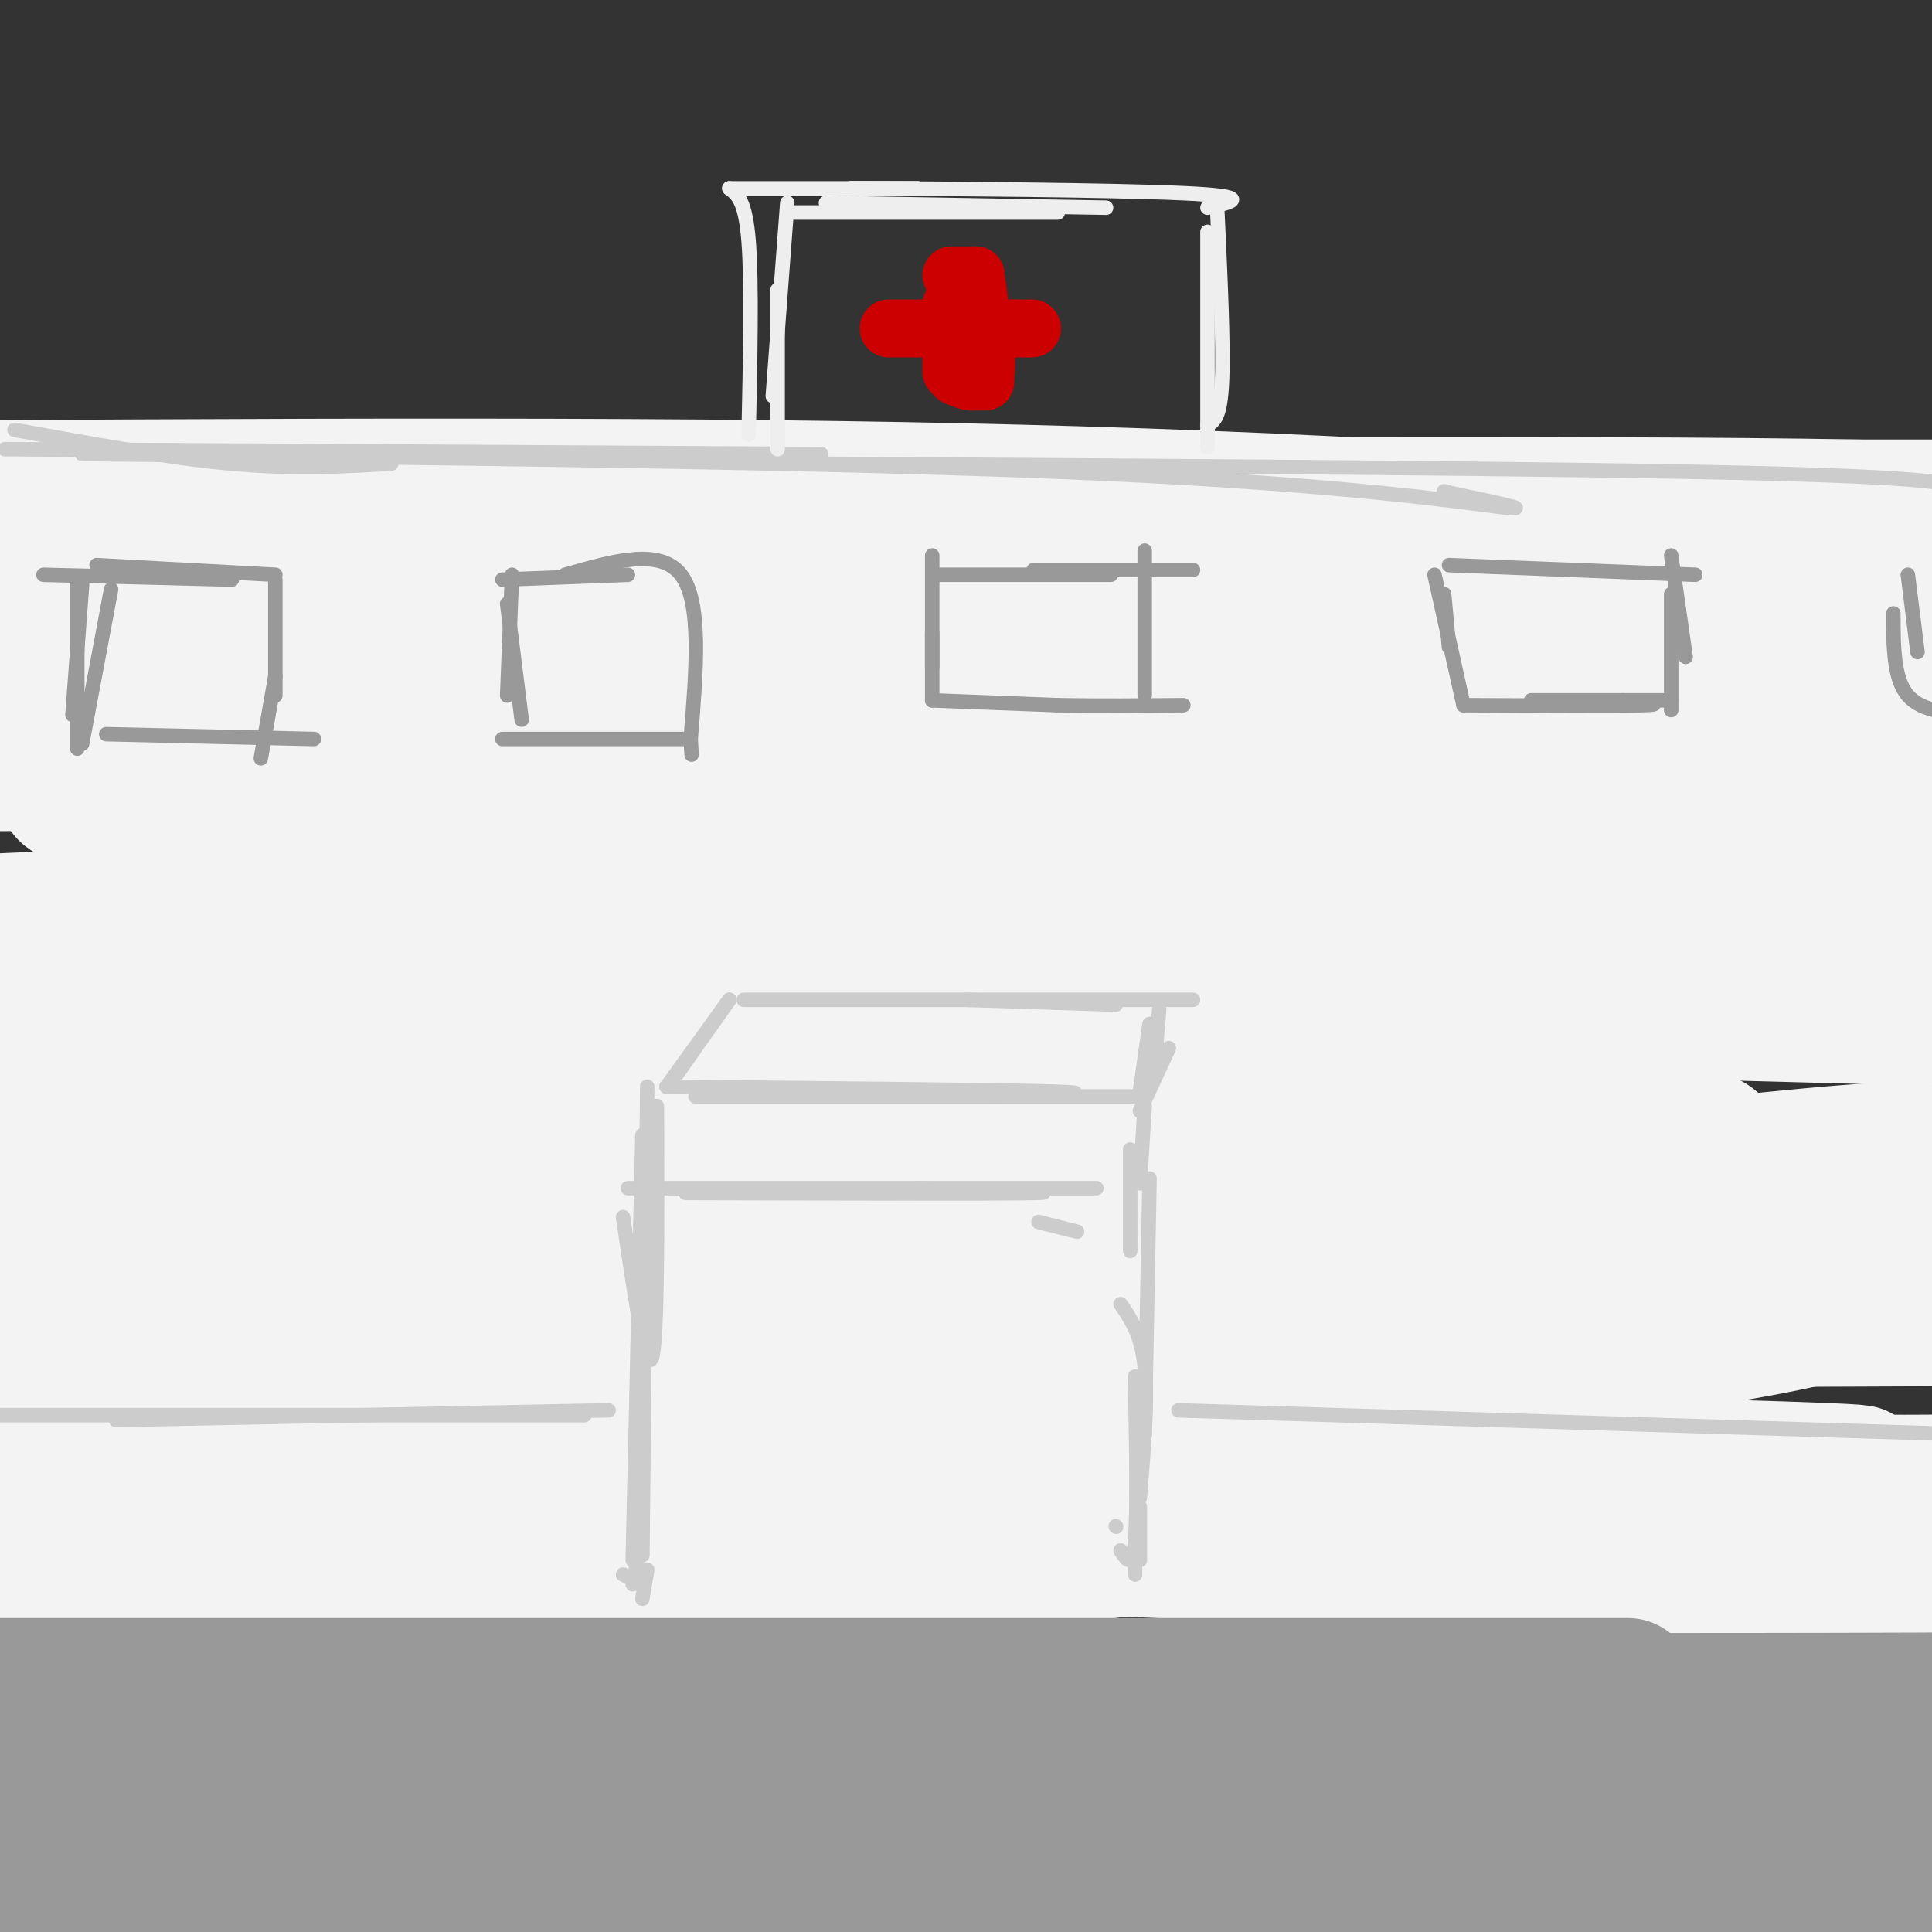 <svg viewBox='0 0 400 400' version='1.1' xmlns='http://www.w3.org/2000/svg' xmlns:xlink='http://www.w3.org/1999/xlink'><rect x="0" y="0" width="400" height="400" fill="#333333" stroke="none"/><g fill='none' stroke='rgb(243,243,243)' stroke-width='28' stroke-linecap='round' stroke-linejoin='round'><path d='M305,160c27.726,1.429 55.452,2.857 -8,3c-63.452,0.143 -218.083,-1.000 -266,0c-47.917,1.000 10.881,4.143 94,6c83.119,1.857 190.560,2.429 298,3'/><path d='M286,165c0.000,0.000 -323.000,-20.000 -323,-20'/><path d='M12,145c28.333,2.917 56.667,5.833 138,7c81.333,1.167 215.667,0.583 350,0'/><path d='M103,129c0.000,0.000 345.000,-2.000 345,-2'/><path d='M324,107c-44.250,-2.583 -88.500,-5.167 -164,-6c-75.500,-0.833 -182.250,0.083 -289,1'/><path d='M77,112c151.111,0.111 302.222,0.222 282,0c-20.222,-0.222 -211.778,-0.778 -305,0c-93.222,0.778 -88.111,2.889 -83,5'/><path d='M3,123c0.000,0.000 414.000,1.000 414,1'/><path d='M355,124c0.000,0.000 -395.000,-4.000 -395,-4'/><path d='M74,140c164.800,6.111 329.600,12.222 298,15c-31.600,2.778 -259.600,2.222 -363,3c-103.400,0.778 -82.200,2.889 -61,5'/><path d='M65,176c83.333,3.750 166.667,7.500 231,9c64.333,1.500 109.667,0.750 155,0'/><path d='M393,185c-79.167,-0.500 -158.333,-1.000 -225,0c-66.667,1.000 -120.833,3.500 -175,6'/><path d='M70,202c0.000,0.000 412.000,11.000 412,11'/><path d='M248,218c-67.500,0.667 -135.000,1.333 -181,3c-46.000,1.667 -70.500,4.333 -95,7'/><path d='M58,235c186.511,6.356 373.022,12.711 343,14c-30.022,1.289 -276.578,-2.489 -380,-3c-103.422,-0.511 -63.711,2.244 -24,5'/><path d='M15,252c55.733,6.200 111.467,12.400 154,16c42.533,3.600 71.867,4.600 109,5c37.133,0.400 82.067,0.200 127,0'/><path d='M372,273c0.000,0.000 -387.000,-1.000 -387,-1'/><path d='M10,274c19.060,3.393 38.119,6.786 119,8c80.881,1.214 223.583,0.250 204,1c-19.583,0.750 -201.452,3.214 -285,5c-83.548,1.786 -68.774,2.893 -54,4'/><path d='M10,296c190.250,4.000 380.500,8.000 375,9c-5.500,1.000 -206.750,-1.000 -408,-3'/><path d='M6,305c8.168,2.092 16.337,4.184 79,8c62.663,3.816 179.822,9.354 245,12c65.178,2.646 78.375,2.398 72,0c-6.375,-2.398 -32.322,-6.945 -36,-11c-3.678,-4.055 14.912,-7.617 -72,-13c-86.912,-5.383 -279.327,-12.587 -257,-22c22.327,-9.413 259.396,-21.034 360,-26c100.604,-4.966 64.744,-3.276 -32,-4c-96.744,-0.724 -254.372,-3.862 -412,-7'/><path d='M13,242c75.827,0.333 151.655,0.667 225,0c73.345,-0.667 144.208,-2.333 106,-8c-38.208,-5.667 -185.488,-15.333 -266,-20c-80.512,-4.667 -94.256,-4.333 -108,-4'/><path d='M42,212c149.356,2.489 298.711,4.978 283,3c-15.711,-1.978 -196.489,-8.422 -297,-11c-100.511,-2.578 -120.756,-1.289 -141,0'/><path d='M51,209c48.236,1.383 96.472,2.766 151,-1c54.528,-3.766 115.346,-12.680 140,-16c24.654,-3.320 13.142,-1.044 8,-2c-5.142,-0.956 -3.914,-5.143 -11,-8c-7.086,-2.857 -22.485,-4.385 -33,-4c-10.515,0.385 -16.147,2.681 2,-4c18.147,-6.681 60.074,-22.341 102,-38'/><path d='M393,131c-152.616,-6.884 -305.231,-13.767 -311,-17c-5.769,-3.233 135.309,-2.815 225,-4c89.691,-1.185 127.994,-3.973 77,-5c-50.994,-1.027 -191.284,-0.293 -215,0c-23.716,0.293 69.142,0.147 162,0'/><path d='M331,105c57.833,0.000 121.417,0.000 185,0'/><path d='M361,174c-46.870,18.337 -93.739,36.673 -115,47c-21.261,10.327 -16.913,12.644 -23,15c-6.087,2.356 -22.608,4.751 1,6c23.608,1.249 87.344,1.351 126,0c38.656,-1.351 52.231,-4.156 43,-4c-9.231,0.156 -41.268,3.273 -67,7c-25.732,3.727 -45.160,8.065 -44,10c1.160,1.935 22.909,1.467 43,0c20.091,-1.467 38.525,-3.933 38,-6c-0.525,-2.067 -20.007,-3.733 -20,0c0.007,3.733 19.504,12.867 39,22'/><path d='M382,271c-22.869,7.426 -99.542,14.990 -134,18c-34.458,3.010 -26.700,1.464 -1,4c25.700,2.536 69.343,9.153 103,12c33.657,2.847 57.329,1.923 81,1'/><path d='M26,268c75.250,0.000 150.500,0.000 140,0c-10.500,0.000 -106.750,0.000 -203,0'/><path d='M2,280c109.583,1.333 219.167,2.667 212,3c-7.167,0.333 -131.083,-0.333 -255,-1'/><path d='M43,297c55.600,-0.005 111.201,-0.009 105,0c-6.201,0.009 -74.203,0.033 -120,1c-45.797,0.967 -69.389,2.878 -28,5c41.389,2.122 147.759,4.456 160,5c12.241,0.544 -69.645,-0.702 -117,0c-47.355,0.702 -60.177,3.351 -73,6'/><path d='M32,319c37.833,-0.500 75.667,-1.000 67,1c-8.667,2.000 -63.833,6.500 -119,11'/><path d='M5,334c29.801,0.789 59.603,1.579 86,0c26.397,-1.579 49.391,-5.525 50,-7c0.609,-1.475 -21.167,-0.478 -12,0c9.167,0.478 49.276,0.436 80,-3c30.724,-3.436 52.064,-10.268 79,-13c26.936,-2.732 59.468,-1.366 92,0'/></g>
<g fill='none' stroke='rgb(153,153,153)' stroke-width='28' stroke-linecap='round' stroke-linejoin='round'><path d='M333,364c0.000,0.000 -353.000,-3.000 -353,-3'/><path d='M31,361c130.133,-3.689 260.267,-7.378 280,-9c19.733,-1.622 -70.933,-1.178 -147,1c-76.067,2.178 -137.533,6.089 -199,10'/><path d='M65,368c0.000,0.000 352.000,3.000 352,3'/><path d='M384,368c-39.281,-2.911 -78.561,-5.821 -148,-8c-69.439,-2.179 -169.035,-3.625 -223,-5c-53.965,-1.375 -62.298,-2.678 26,-3c88.298,-0.322 273.228,0.337 358,0c84.772,-0.337 69.386,-1.668 54,-3'/><path d='M337,349c0.000,0.000 -348.000,0.000 -348,0'/><path d='M72,362c152.022,-0.067 304.044,-0.133 291,1c-13.044,1.133 -191.156,3.467 -285,6c-93.844,2.533 -103.422,5.267 -113,8'/><path d='M12,380c36.022,2.660 72.045,5.321 172,7c99.955,1.679 263.844,2.378 218,1c-45.844,-1.378 -301.419,-4.833 -372,-3c-70.581,1.833 43.834,8.952 113,13c69.166,4.048 93.083,5.024 117,6'/><path d='M341,398c-33.250,-3.333 -66.500,-6.667 -124,-8c-57.500,-1.333 -139.250,-0.667 -221,0'/><path d='M70,391c131.911,1.685 263.821,3.369 314,3c50.179,-0.369 18.625,-2.792 -49,-7c-67.625,-4.208 -171.321,-10.202 -249,-12c-77.679,-1.798 -129.339,0.601 -181,3'/><path d='M49,390c32.000,0.583 64.000,1.167 100,0c36.000,-1.167 76.000,-4.083 116,-7'/></g>
<g fill='none' stroke='rgb(204,204,204)' stroke-width='3' stroke-linecap='round' stroke-linejoin='round'><path d='M136,229c0.083,24.083 0.167,48.167 -1,52c-1.167,3.833 -3.583,-12.583 -6,-29'/><path d='M134,225c0.000,0.000 -1.000,97.000 -1,97'/><path d='M133,235c0.000,0.000 -2.000,88.000 -2,88'/><path d='M142,247c32.000,0.083 64.000,0.167 72,0c8.000,-0.167 -8.000,-0.583 -24,-1'/><path d='M130,246c0.000,0.000 97.000,0.000 97,0'/><path d='M138,225c34.333,0.333 68.667,0.667 80,1c11.333,0.333 -0.333,0.667 -12,1'/><path d='M144,227c0.000,0.000 92.000,0.000 92,0'/><path d='M237,229c0.000,0.000 -1.000,16.000 -1,16'/><path d='M234,238c0.000,0.000 0.000,21.000 0,21'/><path d='M223,255c0.000,0.000 -8.000,-2.000 -8,-2'/><path d='M238,244c0.000,0.000 -1.000,53.000 -1,53'/><path d='M232,270c2.167,3.167 4.333,6.333 5,13c0.667,6.667 -0.167,16.833 -1,27'/><path d='M235,285c0.250,14.000 0.500,28.000 0,34c-0.500,6.000 -1.750,4.000 -3,2'/><path d='M231,316c0.000,0.000 0.100,0.100 0.1,0.1'/><path d='M3,89c16.000,2.917 32.000,5.833 45,7c13.000,1.167 23.000,0.583 33,0'/><path d='M1,93c0.000,0.000 169.000,1.000 169,1'/><path d='M17,94c79.089,0.844 158.178,1.689 210,4c51.822,2.311 76.378,6.089 84,7c7.622,0.911 -1.689,-1.044 -11,-3'/><path d='M300,102c-1.833,-0.500 -0.917,-0.250 0,0'/><path d='M168,96c78.583,0.500 157.167,1.000 197,2c39.833,1.000 40.917,2.500 42,4'/></g>
<g fill='none' stroke='rgb(153,153,153)' stroke-width='3' stroke-linecap='round' stroke-linejoin='round'><path d='M17,121c0.000,0.000 -2.000,27.000 -2,27'/><path d='M23,122c0.000,0.000 -6.000,32.000 -6,32'/><path d='M16,120c0.000,0.000 0.000,35.000 0,35'/><path d='M20,117c0.000,0.000 37.000,2.000 37,2'/><path d='M9,119c0.000,0.000 39.000,1.000 39,1'/><path d='M57,120c0.000,0.000 0.000,24.000 0,24'/><path d='M57,140c0.000,0.000 -3.000,17.000 -3,17'/><path d='M22,152c0.000,0.000 43.000,1.000 43,1'/><path d='M106,119c0.000,0.000 -1.000,25.000 -1,25'/><path d='M105,125c0.000,0.000 3.000,24.000 3,24'/><path d='M104,120c0.000,0.000 26.000,-1.000 26,-1'/><path d='M117,119c9.833,-2.833 19.667,-5.667 24,0c4.333,5.667 3.167,19.833 2,34'/><path d='M143,153c0.333,5.667 0.167,2.833 0,0'/><path d='M142,153c0.000,0.000 -38.000,0.000 -38,0'/><path d='M193,115c0.000,0.000 0.000,23.000 0,23'/><path d='M193,131c0.000,0.000 0.000,14.000 0,14'/><path d='M193,145c0.000,0.000 26.000,1.000 26,1'/><path d='M219,146c8.667,0.167 17.333,0.083 26,0'/><path d='M237,114c0.000,0.000 0.000,30.000 0,30'/><path d='M194,119c0.000,0.000 36.000,0.000 36,0'/><path d='M214,118c0.000,0.000 33.000,0.000 33,0'/><path d='M299,123c0.000,0.000 1.000,11.000 1,11'/><path d='M297,119c0.000,0.000 6.000,27.000 6,27'/><path d='M303,146c15.750,0.083 31.500,0.167 37,0c5.500,-0.167 0.750,-0.583 -4,-1'/><path d='M317,145c0.000,0.000 29.000,0.000 29,0'/><path d='M346,115c0.000,0.000 3.000,21.000 3,21'/><path d='M346,123c0.000,0.000 0.000,24.000 0,24'/><path d='M300,117c0.000,0.000 51.000,2.000 51,2'/><path d='M395,119c0.000,0.000 2.000,16.000 2,16'/><path d='M392,127c0.000,6.750 0.000,13.500 3,17c3.000,3.500 9.000,3.750 15,4'/></g>
<g fill='none' stroke='rgb(238,238,238)' stroke-width='3' stroke-linecap='round' stroke-linejoin='round'><path d='M163,42c0.000,0.000 -3.000,40.000 -3,40'/><path d='M161,60c0.000,0.000 0.000,33.000 0,33'/><path d='M164,44c0.000,0.000 55.000,0.000 55,0'/><path d='M171,42c0.000,0.000 58.000,1.000 58,1'/><path d='M252,43c0.667,14.250 1.333,28.500 1,36c-0.333,7.500 -1.667,8.250 -3,9'/><path d='M250,79c0.000,8.583 0.000,17.167 0,12c0.000,-5.167 0.000,-24.083 0,-43'/><path d='M250,43c5.067,-1.156 10.133,-2.311 -5,-3c-15.133,-0.689 -50.467,-0.911 -63,-1c-12.533,-0.089 -2.267,-0.044 8,0'/><path d='M190,39c-5.167,0.000 -22.083,0.000 -39,0'/><path d='M151,39c1.667,1.250 3.333,2.500 4,11c0.667,8.500 0.333,24.250 0,40'/></g>
<g fill='none' stroke='rgb(204,0,0)' stroke-width='12' stroke-linecap='round' stroke-linejoin='round'><path d='M197,57c0.000,0.000 5.000,0.000 5,0'/><path d='M202,57c0.000,0.000 2.000,15.000 2,15'/><path d='M204,72c0.333,3.500 0.167,4.750 0,6'/><path d='M204,79c0.000,0.000 -3.000,0.000 -3,0'/><path d='M201,79c-1.000,-0.167 -2.000,-0.583 -3,-1'/><path d='M197,77c0.000,0.000 0.000,-12.000 0,-12'/><path d='M197,65c0.000,-2.333 0.000,-2.167 0,-2'/><path d='M184,68c0.000,0.000 26.000,0.000 26,0'/><path d='M210,68c4.833,0.000 3.917,0.000 3,0'/></g>
<g fill='none' stroke='rgb(204,204,204)' stroke-width='3' stroke-linecap='round' stroke-linejoin='round'><path d='M138,225c0.000,0.000 13.000,-18.000 13,-18'/><path d='M151,207c0.000,0.000 -12.000,17.000 -12,17'/><path d='M238,212c0.000,0.000 -2.000,14.000 -2,14'/><path d='M242,217c0.000,0.000 -6.000,13.000 -6,13'/><path d='M154,207c0.000,0.000 93.000,0.000 93,0'/><path d='M200,207c0.000,0.000 31.000,1.000 31,1'/><path d='M240,209c0.000,0.000 -1.000,12.000 -1,12'/><path d='M126,292c0.000,0.000 -102.000,2.000 -102,2'/><path d='M121,293c0.000,0.000 -129.000,0.000 -129,0'/><path d='M244,292c0.000,0.000 164.000,5.000 164,5'/><path d='M134,325c0.000,0.000 -1.000,6.000 -1,6'/><path d='M132,323c0.000,0.000 -1.000,5.000 -1,5'/><path d='M129,326c0.000,0.000 2.000,1.000 2,1'/><path d='M236,312c0.000,0.000 0.000,11.000 0,11'/><path d='M235,320c0.000,0.000 0.000,6.000 0,6'/></g>
</svg>